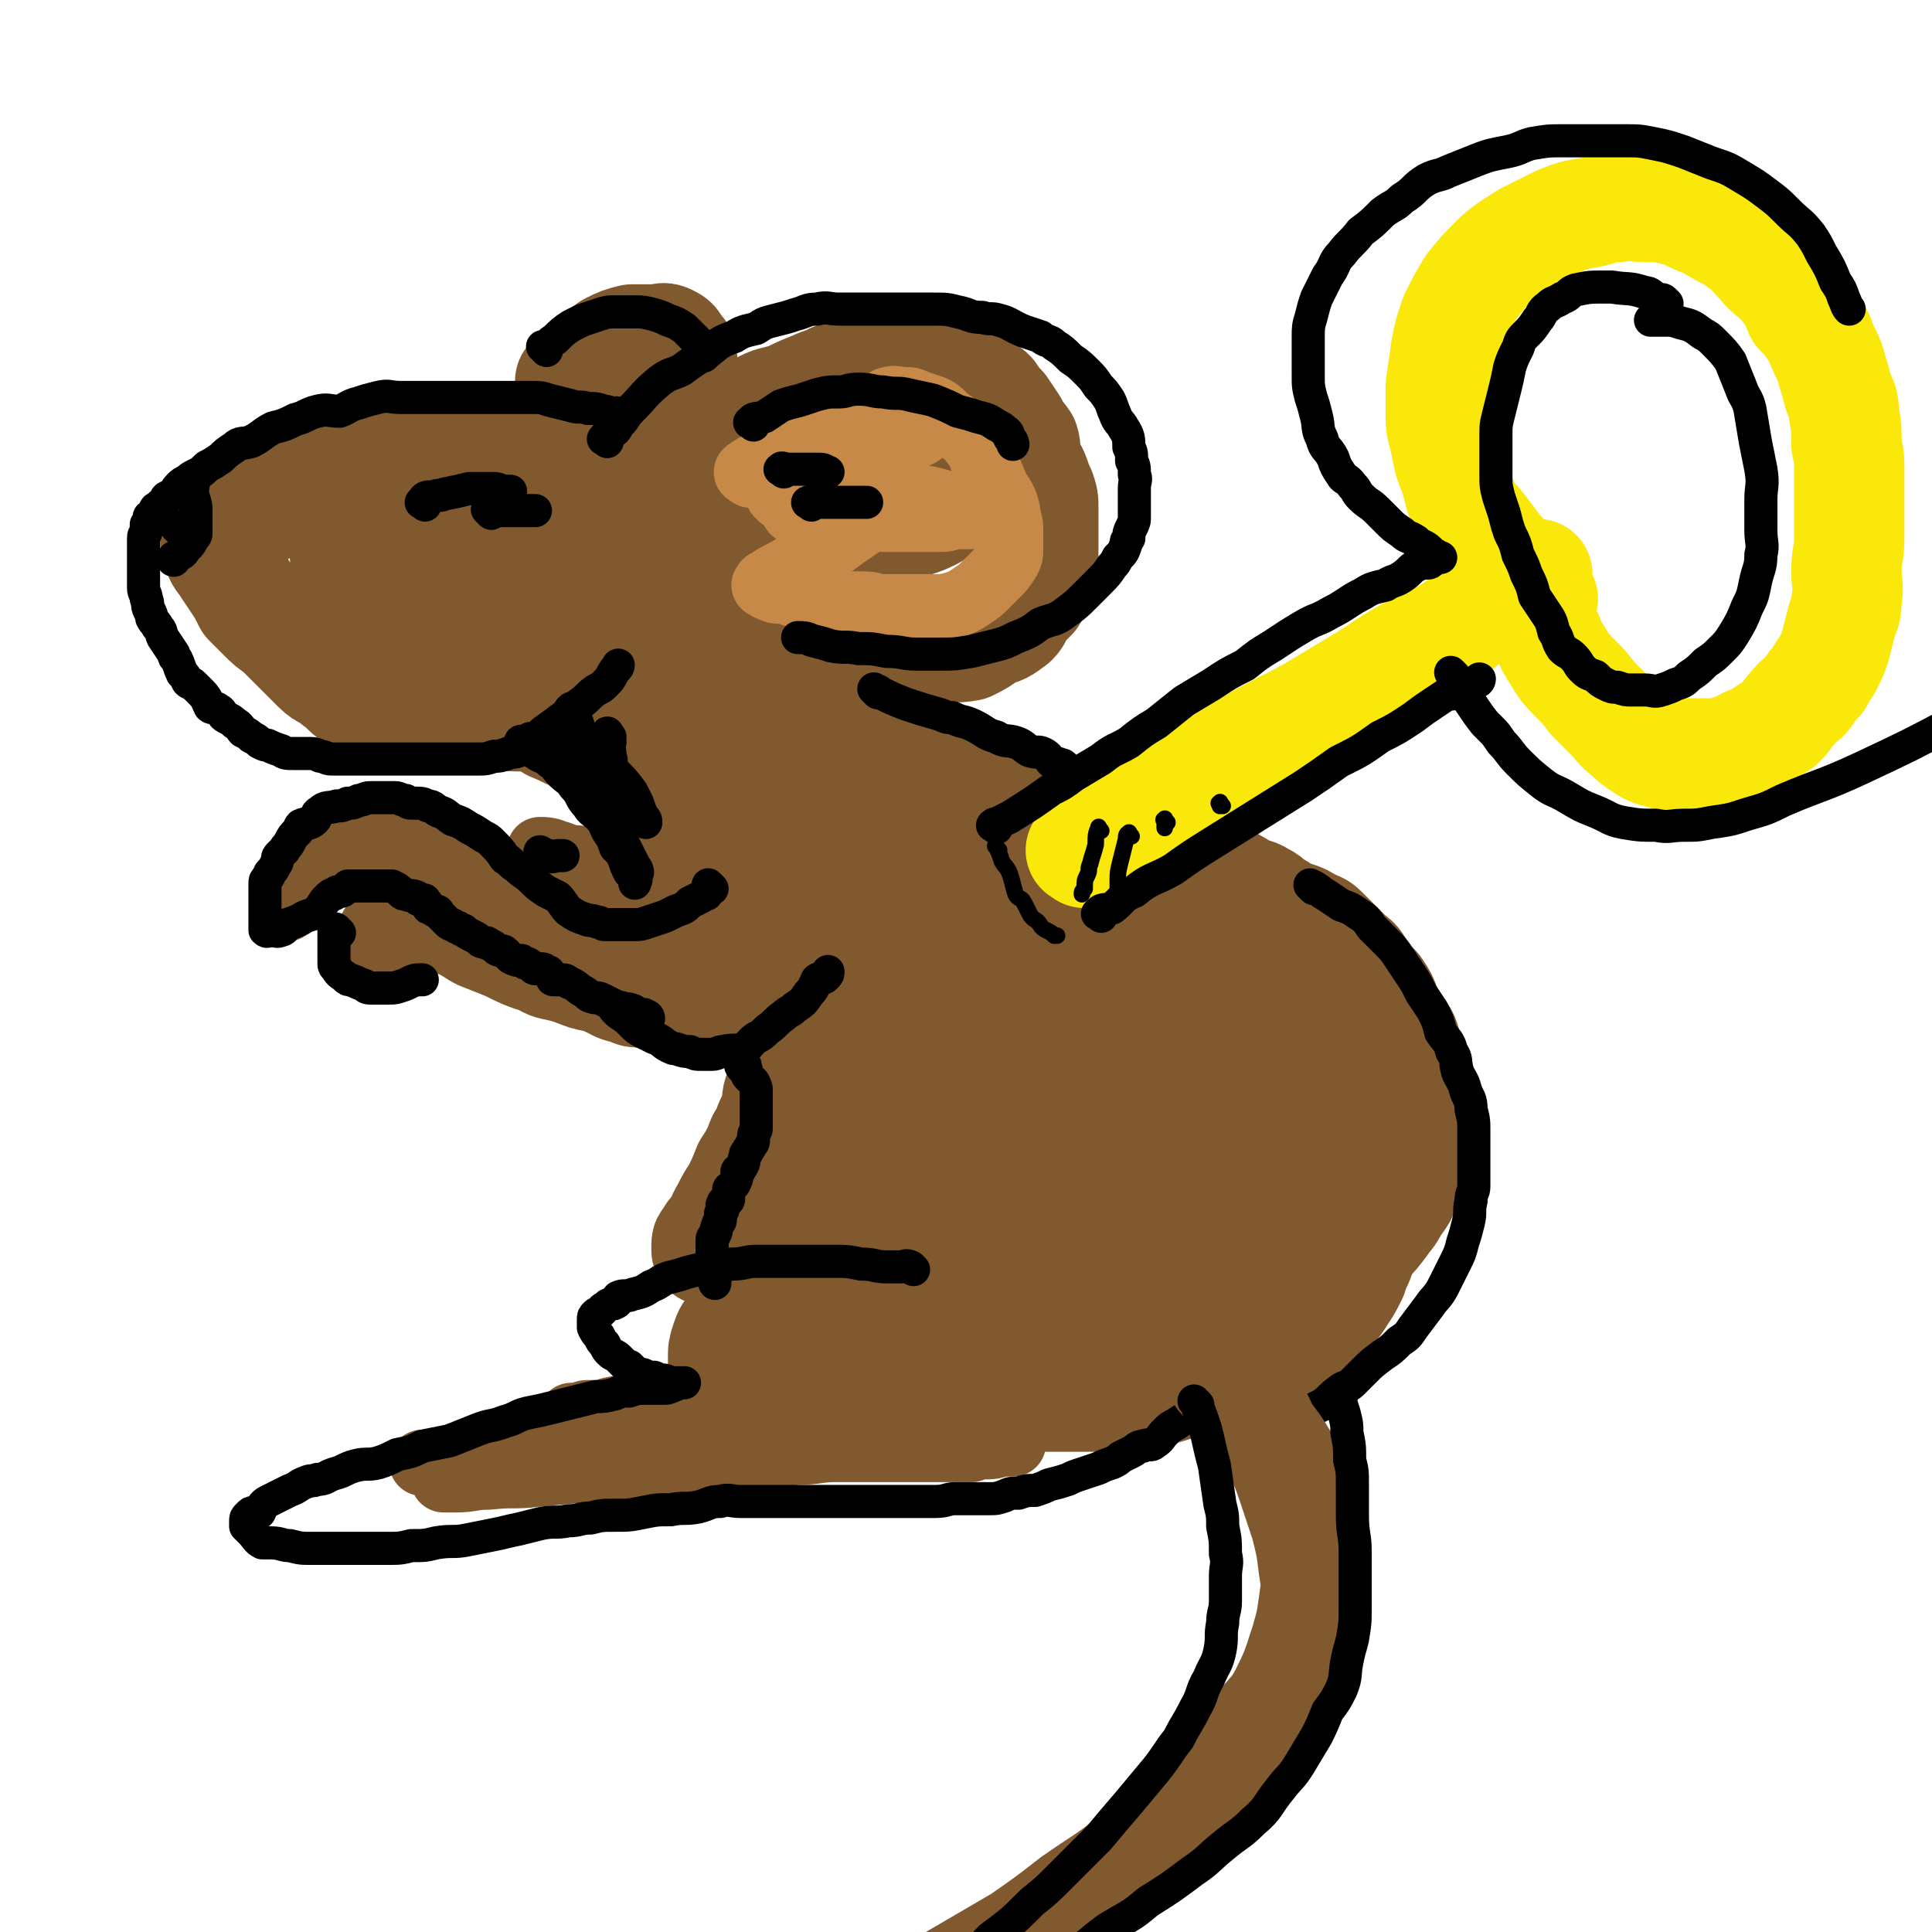 <svg viewBox='0 0 700 700' version='1.1' xmlns='http://www.w3.org/2000/svg' xmlns:xlink='http://www.w3.org/1999/xlink'><g fill='none' stroke='rgb(129,89,47)' stroke-width='40' stroke-linecap='round' stroke-linejoin='round'><path d='M211,160c-1,-1 -1,-1 -1,-1 -1,-1 0,0 0,0 -2,0 -2,0 -4,0 -3,0 -3,0 -7,0 -3,0 -3,0 -6,0 -4,0 -4,0 -8,0 -5,0 -5,-1 -10,0 -6,1 -6,1 -11,2 -6,1 -7,1 -13,2 -6,2 -6,2 -12,4 -7,2 -7,2 -13,4 -6,3 -6,3 -12,6 -6,2 -6,2 -12,4 -4,2 -4,3 -8,4 -3,2 -3,1 -6,2 -2,1 -2,1 -3,2 -2,1 -2,1 -3,2 -1,0 -1,0 -1,0 -1,0 -1,0 -2,0 -1,0 -1,1 -1,1 0,0 0,0 0,0 0,0 0,0 1,0 0,0 -1,0 -1,1 0,1 0,2 0,3 0,2 0,2 1,4 1,3 2,3 3,5 2,3 2,3 4,6 2,3 2,3 4,7 3,3 3,3 5,5 3,3 3,3 6,5 3,3 3,3 6,6 4,4 4,4 8,8 3,3 4,2 7,5 3,2 3,3 6,5 2,2 2,1 4,2 2,1 2,2 3,2 2,1 2,1 4,2 1,1 1,1 2,1 2,0 2,0 5,0 1,0 1,0 3,0 3,0 3,0 6,0 1,0 1,0 3,0 0,0 0,0 1,0 '/><path d='M197,161c-1,-1 -1,-1 -1,-1 -1,-1 0,0 0,0 2,1 2,0 3,1 3,1 3,1 5,2 2,2 2,2 4,3 2,2 3,2 4,3 2,2 2,2 2,3 1,2 1,3 0,4 -1,4 -2,4 -4,8 -3,5 -3,5 -7,9 -3,4 -3,4 -7,8 -4,3 -5,2 -9,5 -2,1 -1,2 -3,3 -2,1 -2,1 -4,1 -1,0 -1,1 -2,1 -2,1 -2,1 -4,1 -3,1 -3,0 -6,0 -3,0 -3,0 -7,0 -2,0 -3,0 -5,1 -2,1 -2,1 -3,2 -1,1 -1,1 -2,2 -1,1 -2,1 -2,2 0,2 0,3 0,5 1,1 0,1 1,1 2,1 2,1 4,1 3,0 3,0 7,0 4,-1 4,-1 9,-2 6,-2 6,-2 11,-5 6,-2 6,-2 11,-5 4,-2 4,-2 7,-5 2,-2 2,-3 3,-4 0,-1 0,0 0,0 1,0 1,0 2,0 1,0 1,0 2,0 0,0 0,0 0,0 '/><path d='M231,182c-1,-1 -2,-1 -1,-1 0,-1 0,-1 1,-2 2,-2 3,-2 5,-4 3,-3 3,-4 7,-7 4,-3 4,-3 9,-6 6,-4 6,-3 12,-6 6,-4 5,-4 11,-8 5,-3 5,-2 11,-4 4,-2 4,-2 9,-4 4,-2 4,-1 7,-3 4,-1 3,-2 7,-3 4,-1 4,0 9,0 3,0 3,-1 7,-1 4,0 4,0 7,0 4,0 4,1 7,1 4,0 4,-1 7,0 3,1 3,1 5,3 3,2 3,2 5,4 2,1 2,1 3,2 2,3 2,3 4,5 2,3 2,3 4,6 1,3 2,3 4,6 1,3 0,3 1,6 1,4 2,4 3,7 1,3 1,3 2,5 1,3 1,3 1,6 0,2 0,2 0,3 0,2 0,2 0,5 0,1 0,1 0,2 0,1 0,1 0,2 0,2 0,2 0,3 0,5 0,5 -1,9 0,2 0,2 -1,4 -1,2 -1,2 -2,4 -2,2 -2,2 -4,4 -2,3 -1,3 -3,5 -4,3 -4,3 -8,4 -4,3 -4,3 -8,5 -5,1 -6,0 -11,1 -5,1 -5,2 -10,2 -7,1 -7,0 -14,0 -5,0 -5,0 -10,0 -5,0 -5,0 -11,0 -4,0 -4,0 -7,0 -4,0 -4,0 -7,-1 -4,-1 -4,-1 -7,-2 -2,0 -2,0 -4,0 0,0 0,0 0,0 '/><path d='M298,162c-1,-1 -1,-1 -1,-1 -1,-1 0,0 0,0 1,0 1,0 2,0 2,0 2,-1 3,-1 2,0 2,0 4,0 2,0 2,0 3,0 1,0 1,0 1,1 0,3 1,3 0,5 -2,6 -2,6 -5,11 -3,6 -4,5 -8,11 -6,6 -6,6 -12,11 -7,6 -7,6 -14,11 -4,3 -3,4 -8,7 -1,0 -1,0 -2,0 0,0 0,0 0,0 4,-3 4,-3 8,-6 6,-3 6,-3 12,-7 8,-5 8,-5 16,-10 6,-3 6,-4 12,-6 4,-2 5,-1 9,-2 0,0 -1,0 -1,0 0,0 0,0 0,1 -5,1 -5,1 -10,2 -7,3 -7,3 -14,5 -6,2 -6,2 -13,4 -5,2 -5,2 -9,3 -3,1 -3,1 -6,1 -1,0 -1,0 -1,0 '/><path d='M208,139c-1,-1 -2,-1 -1,-1 0,-1 1,0 3,-1 2,-2 2,-2 4,-5 3,-3 3,-3 7,-6 4,-2 4,-2 8,-3 4,0 4,0 8,0 3,0 3,-1 5,0 2,1 2,1 3,3 2,2 2,2 2,4 1,4 0,4 0,8 0,2 0,2 -1,4 -1,3 -1,3 -1,5 0,1 0,2 0,2 '/><path d='M160,186c-1,-1 -1,-2 -1,-1 -1,0 -1,1 -2,2 -2,3 -2,3 -5,6 -2,3 -2,3 -4,6 -2,4 -2,3 -4,7 -1,3 -1,3 -2,6 0,1 0,1 0,2 1,1 1,2 2,2 2,1 3,0 5,0 3,-1 3,-1 6,-2 3,-1 3,-1 6,-3 0,-1 0,-1 0,-2 0,0 0,0 0,0 -1,-2 -1,-2 -2,-3 -2,-2 -2,-1 -4,-2 -1,-1 -2,-1 -3,-1 -2,-1 -3,-2 -3,-1 0,2 1,3 3,6 3,4 4,4 8,7 6,5 6,5 13,9 5,3 5,3 11,5 8,2 8,2 16,4 4,1 4,1 8,2 4,0 4,0 7,1 2,0 2,1 3,1 '/><path d='M127,251c-1,-1 -2,-2 -1,-1 2,0 3,1 7,1 4,1 4,0 8,0 5,1 5,1 9,2 5,1 5,2 10,2 6,1 6,-1 11,0 6,1 6,2 11,4 6,1 6,0 11,1 4,1 4,1 7,3 5,2 4,2 9,4 3,2 3,3 7,5 4,2 4,1 8,4 2,2 2,2 5,5 2,2 3,2 5,4 4,4 4,4 8,7 2,3 2,3 5,5 3,2 3,2 6,5 1,1 1,1 2,3 1,1 1,1 2,2 '/><path d='M236,235c-1,-1 -2,-2 -1,-1 1,0 2,0 4,2 3,2 3,2 7,5 4,3 5,3 9,6 5,4 4,4 9,8 5,4 5,3 11,7 4,4 4,4 8,7 5,4 4,4 9,8 3,2 3,1 5,3 3,2 2,3 4,4 1,1 1,0 2,0 0,0 0,0 0,0 '/><path d='M290,254c-1,-1 -2,-2 -1,-1 0,0 0,0 1,1 2,2 2,2 3,3 2,2 2,2 4,3 3,2 3,1 5,3 4,2 3,3 7,5 2,1 2,1 4,2 4,2 3,2 7,4 3,2 3,2 6,3 4,2 3,3 7,4 4,2 4,2 8,3 3,2 3,2 6,3 4,1 4,1 7,2 4,1 4,1 7,2 3,1 3,1 6,2 4,1 4,0 8,1 2,1 2,1 5,2 3,1 3,1 7,2 4,1 4,1 8,2 3,1 3,1 7,2 4,1 4,1 7,2 4,1 4,1 7,2 4,1 4,2 7,3 4,2 4,1 7,3 4,2 4,2 7,4 3,2 3,1 7,3 3,1 3,1 6,3 3,2 4,1 7,3 4,2 3,3 6,4 3,2 3,2 6,3 3,1 3,1 6,3 3,1 3,1 5,3 2,2 2,2 4,4 2,2 2,2 4,4 2,2 3,2 4,4 2,3 1,3 3,6 2,2 3,1 4,3 2,3 2,3 3,6 2,4 2,4 3,7 2,2 3,2 4,5 1,3 -1,3 0,7 1,2 2,1 2,3 1,3 1,3 1,6 0,3 1,3 1,6 0,3 0,3 0,6 0,4 0,4 0,7 0,4 0,4 -1,8 -1,4 -1,4 -2,8 -2,5 -2,5 -5,9 -2,4 -2,3 -4,6 -3,4 -3,4 -6,7 -4,3 -4,3 -8,6 -4,3 -4,3 -8,6 -2,1 -3,2 -5,4 '/><path d='M252,301c-1,-1 -2,-2 -1,-1 0,0 0,1 1,2 1,2 2,2 3,4 1,1 0,1 0,2 1,3 2,3 3,5 2,4 2,4 5,7 1,2 2,2 3,4 2,3 1,3 3,6 1,2 2,2 3,4 2,3 1,4 2,6 1,2 1,2 2,4 1,2 1,2 2,5 1,2 1,2 2,4 1,3 1,3 2,6 1,2 1,2 2,5 2,2 2,3 3,5 1,2 2,2 3,4 1,2 1,3 2,5 1,2 1,1 2,3 1,1 0,2 1,3 0,1 0,1 1,2 1,1 1,1 2,2 0,1 0,1 0,3 0,2 1,1 1,3 0,2 0,2 0,4 0,2 0,2 0,3 0,2 0,2 0,5 0,2 0,2 0,4 0,2 0,2 -1,4 -1,3 -1,2 -2,5 -1,2 0,2 -1,4 -1,2 -1,2 -2,4 -1,2 -1,1 -2,3 -1,2 0,2 -1,3 0,1 -1,1 -1,1 -1,2 0,2 -1,4 -2,2 -2,2 -3,3 -1,2 -1,2 -2,3 -1,1 -1,1 -2,2 -1,1 -1,1 -2,2 '/><path d='M270,322c-1,-1 -2,-2 -1,-1 0,0 0,0 1,1 1,1 1,1 2,2 3,5 3,5 6,10 2,2 2,1 3,3 2,4 2,4 3,8 1,3 2,3 2,6 1,3 1,3 1,7 0,4 1,4 1,8 0,6 0,6 -1,11 0,4 0,4 -1,8 -1,4 -2,4 -3,9 -2,4 -1,4 -2,8 -1,4 -2,4 -3,8 -2,3 -2,3 -3,6 -2,4 -2,4 -4,7 -2,5 -2,5 -4,9 -2,3 -2,3 -4,7 -2,3 -1,3 -3,6 -2,2 -2,2 -3,4 -1,1 -1,1 -1,2 0,1 0,1 0,2 '/><path d='M476,353c-1,-1 -1,-2 -1,-1 -1,1 -1,2 0,4 1,2 1,2 2,4 2,3 1,4 2,7 1,3 2,3 3,6 1,4 1,4 2,7 1,5 2,5 3,9 1,6 1,6 2,12 1,6 1,6 2,11 1,6 0,6 1,12 0,5 1,5 1,10 0,5 0,5 0,11 0,4 1,5 0,9 -1,4 -2,4 -3,8 -2,4 -2,4 -4,7 -3,5 -4,5 -7,9 -5,4 -4,4 -9,7 -6,4 -6,4 -12,6 -6,3 -6,4 -12,6 -8,3 -8,2 -17,4 -9,3 -9,3 -18,5 -8,1 -8,0 -16,0 -9,0 -9,0 -18,0 -10,0 -10,0 -19,0 -11,0 -11,-1 -21,-1 -9,0 -9,1 -18,0 -7,0 -7,-1 -14,-2 -5,-1 -5,-1 -11,-2 -2,-1 -2,-1 -5,-1 -1,0 -2,0 -2,0 -1,0 0,0 0,0 '/><path d='M322,479c-1,-1 -1,-1 -1,-1 -1,-1 0,0 0,0 -3,-1 -4,-1 -7,-2 -4,-1 -4,-2 -8,-3 -4,-1 -5,-1 -9,-1 -4,0 -4,0 -9,0 -3,0 -3,0 -7,1 -4,1 -4,1 -8,3 -4,2 -4,2 -6,4 -3,3 -3,3 -4,6 -1,3 -1,3 -1,6 0,2 0,2 0,4 1,3 1,4 2,6 2,2 3,2 6,2 3,1 3,0 6,1 3,1 3,2 6,2 1,1 1,0 2,0 '/><path d='M300,510c-1,-1 -1,-1 -1,-1 -1,-1 0,0 0,0 0,0 0,0 0,0 0,0 0,0 0,0 -1,-1 -1,0 -1,0 -1,1 -1,1 -2,1 -1,0 -1,0 -2,0 -1,0 -1,0 -1,0 '/></g>
<g fill='none' stroke='rgb(129,89,47)' stroke-width='24' stroke-linecap='round' stroke-linejoin='round'><path d='M269,301c-1,-1 -1,-2 -1,-1 -1,0 0,0 0,1 -1,2 -1,2 -3,3 -6,8 -5,8 -12,16 -2,3 -2,3 -5,6 -4,4 -4,5 -7,8 -3,3 -3,4 -7,6 -2,2 -3,2 -6,3 -2,1 -2,1 -4,2 -3,1 -3,2 -6,2 -2,1 -3,0 -5,0 -4,0 -4,0 -7,-1 -2,-1 -2,-1 -5,-2 -3,-1 -3,-1 -7,-2 -3,-2 -3,-1 -6,-3 -4,-2 -4,-2 -7,-5 -3,-2 -3,-2 -6,-4 -2,-1 -2,-1 -5,-3 -2,-1 -2,-1 -4,-2 -2,-1 -2,-2 -3,-2 -2,-1 -2,0 -3,0 -1,0 -1,-1 -2,-1 -1,0 -1,0 -2,0 -1,0 -1,0 -2,0 -1,0 -1,0 -3,0 -2,0 -2,0 -4,1 -3,1 -3,2 -5,4 -1,2 -1,2 -3,4 -1,1 -1,1 -2,3 -2,2 -2,1 -3,4 -1,1 0,2 -1,3 -1,1 -1,1 -2,2 -1,1 -1,1 -1,2 -1,1 -1,1 -1,2 0,1 0,1 0,2 0,0 0,0 0,0 1,-1 0,-1 1,-1 2,-1 3,0 5,-1 4,-2 4,-2 8,-4 4,-3 4,-3 8,-5 4,-2 4,-2 8,-4 4,-2 4,-2 7,-4 3,-2 3,-2 6,-3 2,-1 3,-1 5,-1 3,0 3,0 5,0 3,0 3,0 6,0 4,1 4,1 7,2 3,1 4,1 7,2 3,1 3,1 6,2 3,1 3,1 5,2 3,2 3,2 5,4 3,3 3,3 6,5 2,3 2,3 5,6 1,1 1,1 2,2 2,2 2,2 4,4 1,1 1,1 2,1 1,1 1,1 2,1 0,0 0,0 0,0 '/><path d='M154,338c-1,-1 -2,-2 -1,-1 1,0 2,1 5,3 3,1 3,1 6,2 4,2 3,2 7,4 5,2 5,2 10,4 6,3 6,3 12,5 5,3 6,2 12,4 5,2 5,2 10,3 5,2 5,3 10,4 4,2 4,1 9,2 4,1 4,1 8,2 4,1 4,1 8,1 4,0 4,0 8,-1 4,-1 4,0 8,-2 4,-2 4,-3 8,-6 3,-2 4,-2 6,-5 4,-4 3,-5 6,-9 2,-4 2,-4 3,-7 0,-2 0,-2 0,-4 0,-2 0,-2 0,-4 0,-2 0,-2 0,-3 0,0 0,0 0,0 -1,-1 -1,0 -1,-1 -1,-1 0,-1 -1,-2 -1,-1 -2,0 -3,-1 -2,-1 -1,-2 -3,-2 -3,-1 -3,0 -6,0 -2,0 -2,-1 -5,0 -3,1 -3,1 -6,2 -2,1 -1,1 -3,2 -2,1 -2,1 -3,1 -1,0 -1,0 -1,0 0,-1 0,-1 0,-2 0,-1 -1,-1 -1,-1 -1,-1 -1,0 -1,0 -1,0 -1,0 -1,-1 -1,0 0,-1 0,-1 0,0 -1,0 -1,0 -1,0 0,-1 0,-1 0,0 0,0 0,0 '/><path d='M249,313c-1,-1 -1,-1 -1,-1 -1,-1 -1,0 -1,0 -1,0 -1,0 -1,0 -1,0 -1,0 -2,0 -1,0 -1,0 -1,0 -1,0 -1,0 -2,0 -1,0 -1,0 -1,0 -1,0 -1,0 -1,0 '/><path d='M229,347c-1,-1 -1,-1 -1,-1 '/><path d='M229,347c-1,-1 -1,-1 -1,-1 -1,-1 -1,-1 -1,-2 -1,-1 -1,-1 -2,-1 -2,-1 -2,-1 -3,-2 -2,-2 -2,-2 -3,-3 -2,-1 -2,-1 -4,-2 -2,-1 -2,-1 -5,-3 -3,-2 -3,-1 -5,-3 -3,-2 -3,-3 -6,-4 -2,-2 -3,-1 -5,-3 -3,-2 -3,-3 -6,-5 -3,-2 -3,-1 -6,-3 -3,-1 -3,-1 -5,-2 -3,-2 -3,-2 -6,-3 -3,-1 -3,-1 -5,-2 -3,-1 -2,-2 -5,-2 -2,-1 -2,0 -4,-1 -1,-1 -1,-1 -2,-2 -2,-1 -2,-2 -4,-2 -2,0 -3,1 -5,0 -1,0 -1,-1 -2,-2 -2,-1 -2,-1 -3,-1 -1,-1 -1,0 -2,0 -1,0 -1,0 -1,0 -1,0 -1,0 -1,0 -1,0 -1,0 -2,0 -2,0 -2,1 -4,1 -2,2 -2,2 -5,3 -2,2 -2,2 -3,3 -3,2 -3,2 -5,5 -1,1 -1,1 -2,2 -2,2 -1,2 -3,4 -1,2 -2,1 -3,3 -1,2 -1,2 -2,5 -1,1 -1,1 -2,3 -1,0 -2,-1 -2,0 -1,1 -1,3 0,2 2,-1 3,-2 5,-4 3,-3 3,-3 6,-5 3,-2 3,-3 7,-4 3,-2 3,-2 6,-3 4,-1 4,-1 7,-2 4,-1 3,-2 7,-2 3,-1 3,0 7,0 3,0 3,0 7,0 4,0 4,0 9,1 5,1 5,1 9,3 5,3 5,3 10,7 4,2 4,2 9,5 3,3 2,3 5,5 4,3 4,3 7,6 2,2 2,2 5,4 2,1 2,1 4,2 3,2 3,2 5,3 3,1 3,2 7,2 3,1 3,1 7,1 3,0 3,0 6,0 3,0 3,0 5,0 2,0 2,0 4,0 0,0 1,0 1,0 -1,-2 -1,-3 -2,-5 -1,-1 -1,-1 -3,-3 -5,-5 -4,-5 -10,-10 -2,-2 -3,-2 -6,-4 -3,-3 -3,-3 -6,-5 -4,-3 -4,-2 -8,-4 -4,-2 -4,-3 -7,-4 -3,-2 -3,-2 -5,-3 -2,0 -2,0 -3,-1 -1,0 -1,-1 -2,-1 -1,0 -2,0 -1,0 1,0 3,0 5,1 4,1 4,2 8,2 6,1 7,0 13,1 7,1 7,2 14,2 8,1 8,1 16,1 6,0 6,0 13,0 4,0 4,-1 9,-1 3,0 3,0 7,0 2,-1 2,-1 4,-1 1,-1 2,-1 3,-1 0,0 -1,0 -2,0 -3,-1 -3,-2 -7,-3 -3,-1 -3,-1 -7,-2 -4,-1 -4,-2 -9,-2 -7,-1 -7,0 -14,0 -5,0 -5,0 -10,0 -4,0 -4,0 -8,0 -3,0 -3,0 -5,0 -1,0 -2,0 -1,0 3,0 4,0 8,0 5,0 5,1 10,0 8,-1 8,-2 16,-4 5,-1 5,0 11,-1 4,-1 4,-2 9,-2 2,-1 3,0 4,0 0,0 -2,1 -3,1 -4,2 -4,3 -8,5 -4,2 -5,2 -9,3 -3,2 -3,2 -6,3 0,1 0,1 -1,1 -1,1 -1,1 -1,2 '/><path d='M323,509c-1,-1 -1,-1 -1,-1 -4,-1 -4,-1 -8,-1 -5,0 -5,0 -11,0 -7,0 -7,-1 -14,-1 -9,0 -9,0 -18,0 -6,0 -6,-1 -13,0 -7,1 -7,1 -15,2 -6,1 -6,0 -12,1 -5,1 -5,1 -10,2 -2,1 -2,1 -5,1 -2,0 -2,0 -3,0 -2,0 -2,1 -3,1 -1,0 -1,0 -2,0 -1,0 -1,0 -1,0 0,0 1,1 2,1 4,1 4,1 8,2 6,1 6,2 11,3 6,2 6,2 13,3 6,1 6,0 13,1 7,1 7,1 14,1 6,1 6,0 12,0 7,0 7,0 14,0 6,0 6,0 12,0 7,0 7,0 13,0 5,0 5,0 10,0 4,0 4,0 8,0 3,0 3,1 6,1 3,0 3,0 5,0 1,0 1,0 2,0 1,0 2,0 2,0 -2,0 -3,0 -5,0 -6,0 -6,0 -11,0 -6,0 -6,0 -12,0 -7,0 -7,0 -13,0 -8,0 -8,0 -16,0 -8,0 -8,0 -16,-1 -8,-1 -8,-1 -16,-1 -9,-1 -9,0 -18,0 -8,0 -8,0 -16,0 -9,0 -9,0 -17,0 -7,0 -7,-1 -15,0 -6,1 -6,1 -13,2 -5,1 -5,1 -10,1 -3,1 -3,0 -7,1 -3,1 -3,1 -6,2 -2,1 -2,1 -4,1 -1,0 -1,0 -2,0 -1,0 -1,0 -1,0 -1,0 -1,0 -1,0 0,0 0,0 0,0 3,0 3,0 7,0 6,0 6,0 13,0 8,-1 8,-1 17,-2 7,-1 7,-2 14,-2 7,-1 7,1 15,0 6,-1 6,-2 13,-2 5,-1 5,-1 10,-1 6,0 6,0 13,0 6,0 6,0 13,0 5,0 5,0 11,0 7,0 7,0 14,0 7,0 7,0 13,-1 5,-1 5,-1 10,-2 4,-1 4,-1 9,-1 3,0 3,0 6,0 1,0 1,0 3,0 1,0 1,0 2,0 1,0 2,0 2,0 0,0 0,0 -1,0 -4,-1 -4,-1 -8,-1 -7,0 -7,0 -14,0 -9,0 -9,0 -17,0 -9,0 -9,1 -17,1 -10,1 -10,-1 -20,0 -8,0 -8,1 -15,2 -19,3 -18,3 -37,5 -8,1 -8,1 -16,2 -8,1 -8,1 -16,3 -4,1 -3,2 -7,3 -4,1 -4,1 -7,1 -1,1 -3,1 -2,1 0,0 2,0 4,0 6,0 6,-1 12,-1 9,-1 9,0 17,-1 11,-1 11,-1 21,-2 12,-1 12,-1 24,-2 9,-1 9,-1 19,-1 8,-1 8,-2 15,-2 8,-1 8,0 16,-1 7,0 7,-1 14,-1 6,-1 6,-1 12,-1 6,-1 6,-1 11,-1 5,0 5,0 10,0 3,0 3,-1 7,-1 2,0 2,0 5,0 2,0 2,0 5,0 2,0 2,1 4,1 2,0 2,0 4,0 2,0 2,0 3,0 1,0 1,0 2,0 0,0 1,0 1,0 -1,0 -1,0 -2,0 -4,0 -4,1 -7,1 -5,0 -5,0 -9,0 -4,0 -4,0 -8,0 -3,0 -3,0 -6,0 -1,0 -1,0 -2,0 '/></g>
<g fill='none' stroke='rgb(129,89,47)' stroke-width='80' stroke-linecap='round' stroke-linejoin='round'><path d='M288,338c-1,-1 -2,-1 -1,-1 1,-1 1,0 3,-1 9,-2 9,-3 18,-5 9,-1 10,-1 19,-1 11,0 11,-1 21,0 12,1 12,1 23,5 10,2 10,2 20,7 7,3 8,3 14,8 5,4 5,5 9,10 3,4 3,4 5,9 3,7 3,8 3,15 1,8 0,8 -1,17 -2,7 -2,7 -4,14 -3,7 -3,8 -7,14 -4,7 -5,7 -10,12 -5,6 -5,7 -12,11 -6,3 -6,3 -14,4 -5,2 -5,2 -11,2 -7,0 -8,0 -14,-2 -5,-2 -5,-2 -9,-5 -4,-5 -4,-5 -6,-11 -3,-8 -3,-8 -3,-16 0,-9 0,-9 2,-18 3,-11 3,-12 10,-22 4,-7 4,-7 10,-12 6,-6 6,-6 13,-11 4,-2 4,-1 8,-2 3,0 4,-1 6,0 3,2 3,3 3,6 1,6 1,6 0,12 -2,8 -2,8 -5,15 -5,9 -5,9 -11,18 -6,7 -6,6 -12,12 -6,5 -6,7 -13,9 -4,2 -5,1 -10,0 -4,-1 -5,0 -9,-2 -4,-3 -3,-4 -5,-9 -3,-6 -4,-6 -5,-13 -2,-7 -1,-7 -1,-15 0,-8 -1,-8 -1,-17 0,-7 0,-7 0,-15 0,-6 0,-6 -1,-12 -1,-6 -1,-7 -4,-12 -1,-6 -2,-6 -4,-10 -3,-6 -3,-6 -7,-11 -3,-5 -4,-4 -8,-9 -3,-4 -3,-4 -6,-8 -4,-4 -4,-4 -8,-8 -3,-4 -3,-4 -7,-7 -4,-3 -4,-3 -8,-7 -4,-4 -4,-4 -7,-7 -4,-4 -3,-4 -7,-8 -3,-3 -3,-3 -6,-6 -3,-5 -4,-5 -7,-10 -3,-5 -2,-5 -6,-10 -2,-4 -3,-4 -6,-8 -2,-3 -1,-3 -4,-6 -3,-4 -3,-4 -8,-8 -4,-3 -4,-2 -8,-5 -4,-2 -4,-2 -7,-3 -4,-2 -4,-2 -8,-3 -4,-1 -4,-1 -7,-1 -4,0 -4,0 -8,0 -5,0 -5,0 -10,0 -3,0 -3,0 -7,0 -2,0 -2,0 -5,0 -1,0 -1,0 -2,0 0,0 0,0 0,0 0,-1 0,-2 0,-2 2,0 2,1 4,2 2,1 2,1 3,2 2,1 2,2 4,2 3,1 3,0 6,0 5,0 5,0 10,0 7,0 7,0 13,0 7,0 7,0 15,0 5,0 5,0 11,0 4,0 4,-1 8,0 3,0 3,1 6,2 2,1 2,1 3,2 1,1 1,1 2,1 1,1 1,1 2,2 0,0 0,0 0,0 2,0 2,0 4,0 1,0 1,0 3,-1 4,-1 4,-1 8,-3 4,-2 4,-2 8,-4 4,-2 4,-2 9,-4 3,-2 3,-1 7,-3 2,-1 1,-2 3,-3 2,-1 2,0 4,-1 2,-1 1,-1 3,-2 2,-1 2,0 4,-1 2,-2 2,-2 4,-3 2,-2 2,-2 5,-4 3,-2 4,-2 7,-4 4,-3 3,-3 7,-6 3,-1 4,-1 7,-2 3,-1 3,-1 6,-2 2,0 2,0 5,0 1,0 2,0 2,0 0,0 -2,1 -3,1 -3,0 -3,0 -5,0 -3,0 -3,0 -6,0 0,0 -1,0 -1,0 -1,1 0,1 0,2 0,1 0,1 -1,2 -1,2 -2,1 -3,3 -2,2 -2,3 -3,5 0,0 0,0 0,0 '/><path d='M432,366c-1,-1 -2,-2 -1,-1 1,0 2,0 5,1 3,1 4,0 7,2 3,2 4,2 6,5 3,3 3,4 4,7 1,5 1,5 1,10 0,6 0,6 -2,12 -2,7 -3,7 -6,14 -4,8 -4,8 -8,14 -4,7 -5,7 -9,12 -4,5 -5,5 -9,10 -2,3 -2,3 -5,6 -2,1 -2,1 -4,2 0,0 -1,1 -1,1 1,-1 2,-1 3,-2 2,-2 2,-2 4,-4 2,-2 2,-2 3,-3 1,-1 2,-2 2,-1 -1,0 -1,1 -2,1 -1,1 -1,0 -1,0 '/></g>
<g fill='none' stroke='rgb(250,232,11)' stroke-width='40' stroke-linecap='round' stroke-linejoin='round'><path d='M393,309c-1,-1 -2,-1 -1,-1 1,-2 2,-2 4,-3 4,-3 4,-3 8,-5 8,-5 8,-5 16,-10 18,-11 18,-11 36,-22 9,-5 10,-5 19,-10 10,-6 10,-6 20,-12 8,-5 7,-5 16,-10 7,-4 7,-3 14,-7 5,-3 5,-4 10,-7 3,-2 3,-1 6,-2 2,-1 2,-1 4,-2 1,-1 1,-2 2,-2 1,-1 1,-1 2,-1 1,0 1,0 1,0 1,0 1,-1 2,-1 0,-1 0,0 0,0 0,0 1,0 1,0 1,0 1,0 1,0 0,0 0,-1 0,-1 '/><path d='M559,217c-1,-1 -1,-1 -1,-1 -1,-1 -1,-1 -1,-1 -2,-2 -2,-1 -3,-3 -3,-3 -3,-3 -6,-7 -2,-2 -2,-2 -5,-5 -3,-4 -3,-4 -6,-8 -3,-4 -4,-4 -6,-8 -3,-6 -2,-6 -4,-12 -2,-5 -2,-5 -3,-10 -1,-6 -2,-6 -2,-11 0,-6 0,-6 0,-11 1,-7 1,-7 2,-14 1,-5 1,-5 3,-11 3,-6 3,-6 6,-11 4,-5 4,-5 8,-9 5,-5 6,-5 12,-9 6,-3 6,-3 12,-6 5,-2 5,-2 11,-3 5,-1 5,-2 10,-2 5,-1 5,0 11,0 4,0 5,0 9,1 4,1 4,1 8,3 5,2 5,2 10,5 4,2 4,2 8,5 4,3 3,3 6,6 4,5 5,4 9,9 3,4 3,4 5,9 3,3 3,3 5,6 3,4 2,4 4,8 2,4 2,4 3,8 1,3 1,3 2,7 1,3 2,3 2,7 1,6 1,6 1,12 1,5 1,5 1,9 0,6 0,6 0,13 0,6 0,6 0,12 0,6 -1,6 -1,12 0,5 1,5 0,11 0,4 -1,4 -2,8 -1,4 -1,4 -2,8 -1,3 -1,3 -3,7 -1,2 -2,2 -3,5 -2,2 -2,2 -4,5 -2,3 -3,2 -5,5 -3,3 -2,3 -5,6 -3,2 -3,2 -6,4 -3,2 -3,2 -6,3 -4,2 -3,2 -7,3 -3,1 -3,1 -6,1 -4,0 -4,0 -7,0 -3,0 -3,0 -6,0 -3,0 -3,1 -5,0 -4,-1 -4,-1 -7,-3 -3,-2 -3,-2 -5,-4 -4,-3 -3,-3 -7,-7 -3,-3 -3,-3 -6,-6 -3,-4 -3,-4 -6,-7 -4,-4 -4,-4 -7,-9 -2,-3 -2,-3 -3,-6 -2,-4 -2,-4 -3,-7 -1,-4 -1,-4 -1,-8 0,-2 0,-2 0,-5 0,-2 0,-3 0,-3 '/></g>
<g fill='none' stroke='rgb(199,137,72)' stroke-width='24' stroke-linecap='round' stroke-linejoin='round'><path d='M272,172c-1,-1 -2,-1 -1,-1 2,-2 3,-2 6,-3 3,-2 3,-3 7,-5 4,-1 4,0 8,-2 5,-2 4,-3 9,-4 3,-2 3,-1 7,-2 4,-1 4,-1 9,-2 3,-1 3,-1 7,-1 3,0 3,0 6,0 1,0 1,0 3,0 2,0 2,1 4,1 1,0 1,0 2,0 1,0 1,0 1,0 0,0 -1,0 -1,0 -2,1 -2,1 -3,2 -3,2 -2,2 -5,3 -4,2 -4,1 -8,2 -5,1 -5,1 -10,2 -4,2 -4,2 -7,4 -4,2 -4,2 -7,3 -3,1 -4,1 -7,2 -1,1 -1,1 -3,2 -1,1 -1,1 -2,1 -1,1 -1,1 -2,1 -1,0 -2,0 -1,0 0,0 1,0 2,0 3,0 3,1 7,1 4,0 4,0 8,0 4,0 4,1 9,1 5,1 5,0 11,1 4,1 4,1 8,2 4,1 4,0 8,1 4,1 4,1 7,2 2,1 2,0 4,1 2,1 2,1 3,1 1,0 1,0 2,0 1,0 1,1 2,2 0,0 1,-1 0,-1 -1,0 -1,1 -3,1 -2,0 -2,0 -5,0 -3,0 -3,1 -6,1 -4,0 -4,0 -7,0 -3,0 -3,0 -7,0 -3,0 -3,0 -5,0 -1,0 -1,0 -2,0 '/><path d='M323,146c-1,-1 -2,-1 -1,-1 2,-1 3,0 6,0 2,0 2,0 4,1 3,1 3,1 6,2 2,1 2,1 4,3 2,2 3,2 5,4 4,3 4,3 7,7 2,3 1,3 3,6 2,4 2,4 4,9 2,3 2,3 3,5 1,3 1,3 1,5 1,3 1,3 1,6 0,3 0,3 0,6 0,2 0,2 -1,4 -2,3 -2,3 -4,5 -2,2 -2,2 -4,4 -2,2 -2,2 -5,4 -3,2 -3,2 -6,3 -4,1 -4,1 -8,1 -4,0 -4,0 -8,0 -5,0 -5,0 -10,0 -4,0 -3,-1 -7,-1 -5,0 -5,0 -9,0 -5,-1 -5,-1 -10,-2 -3,-1 -3,-1 -7,-2 -2,-1 -2,-1 -4,-1 -2,0 -2,0 -4,-1 -1,0 -1,-1 -2,-1 0,0 0,0 0,0 1,0 0,-1 1,-1 3,-2 3,-2 7,-4 5,-3 5,-3 11,-6 3,-2 3,-2 6,-4 4,-3 4,-3 7,-5 3,-2 3,-2 5,-4 0,0 0,-1 -1,-1 -2,-2 -2,-2 -4,-2 -5,-1 -5,0 -9,0 -3,0 -3,0 -7,0 -2,0 -2,0 -4,0 -1,0 -2,0 -1,0 2,-1 3,-1 6,-2 3,-1 2,-2 4,-3 1,-1 3,-1 2,-1 -1,0 -2,1 -4,1 -3,0 -3,-1 -6,0 -2,0 -2,1 -3,2 -1,0 -1,0 -1,0 '/><path d='M283,180c-1,-1 -1,-1 -1,-1 '/></g>
<g fill='none' stroke='rgb(0,0,0)' stroke-width='12' stroke-linecap='round' stroke-linejoin='round'><path d='M225,151c-1,-1 -1,-1 -1,-1 -1,-1 -1,0 -1,0 -2,0 -2,-1 -4,-1 -3,-1 -3,-1 -6,-1 -3,-1 -3,0 -6,-1 -4,-1 -4,-1 -8,-2 -3,-1 -3,-1 -7,-1 -4,0 -4,0 -7,0 -4,0 -4,0 -8,0 -4,0 -4,0 -8,0 -4,0 -4,0 -8,0 -4,0 -4,0 -8,0 -4,0 -4,0 -8,0 -4,0 -4,-1 -8,0 -4,1 -4,1 -7,2 -4,1 -4,2 -7,3 -4,0 -4,-1 -8,0 -4,1 -4,2 -8,3 -4,2 -4,2 -8,3 -4,2 -4,3 -8,5 -3,1 -4,0 -6,2 -3,2 -3,2 -5,4 -3,2 -3,2 -5,3 -2,2 -2,2 -4,3 -2,1 -2,1 -3,2 -2,1 -2,1 -3,2 -2,2 -1,2 -2,3 -1,1 -1,0 -2,1 -1,0 -1,1 -1,1 -1,1 -1,1 -1,2 -1,0 -1,0 -1,0 -1,1 0,1 0,1 0,1 -1,0 -1,0 -1,0 -1,1 -1,2 0,1 0,1 0,1 0,0 -1,0 -1,0 -1,0 -1,0 -1,1 0,0 0,1 0,1 0,1 -1,1 -1,1 0,1 0,1 0,1 0,1 0,1 0,1 0,2 -1,1 -1,3 0,2 0,2 0,3 0,2 0,2 0,4 0,2 0,2 0,4 0,2 0,2 0,5 0,1 0,1 0,2 0,2 1,2 1,4 1,2 0,2 1,4 1,2 1,2 1,3 1,2 2,2 2,3 2,2 1,2 2,4 2,3 2,3 4,6 0,1 0,1 1,2 1,2 1,3 2,5 1,1 1,1 2,3 1,1 1,0 2,1 2,2 2,2 3,3 2,2 2,3 3,5 1,1 2,0 3,1 2,1 1,2 3,3 2,1 2,1 3,2 2,1 2,2 3,3 2,1 2,1 3,2 2,1 2,1 3,2 2,1 2,1 3,1 2,1 2,1 5,2 1,1 2,1 4,1 2,0 2,0 5,0 3,0 3,0 5,1 2,0 2,1 4,1 3,0 3,0 6,0 2,0 2,0 5,0 3,0 3,0 6,0 3,0 3,0 6,0 2,0 2,0 4,0 3,0 3,0 5,0 3,0 3,0 5,0 3,0 3,0 5,0 3,0 3,0 5,0 4,0 4,0 7,0 2,0 2,0 5,-1 2,0 2,0 5,-1 2,-1 2,0 4,-1 3,-1 3,-1 5,-2 0,-1 0,-1 1,-1 1,0 2,0 2,0 '/><path d='M190,270c-1,-1 -2,-2 -1,-1 2,1 2,2 5,4 3,2 3,1 5,3 3,2 2,2 4,4 3,3 3,2 5,5 3,3 2,4 5,7 1,2 2,2 4,4 2,2 2,3 3,5 2,3 2,3 3,6 2,2 2,2 3,4 1,3 1,3 2,5 1,1 2,1 2,2 1,1 0,1 0,2 '/><path d='M258,322c-1,-1 -1,-1 -1,-1 -1,-1 0,0 0,0 0,1 -1,1 -1,3 -1,0 -1,0 -2,1 -2,1 -2,1 -4,2 -2,2 -2,2 -5,3 -2,1 -2,1 -4,2 -3,1 -3,1 -6,2 -3,1 -3,1 -5,1 -3,0 -3,0 -5,0 -3,0 -3,0 -6,0 -1,0 -1,-1 -3,-1 -2,-1 -2,0 -4,-1 -3,-1 -3,-1 -6,-3 -2,-2 -2,-3 -4,-5 -2,-1 -2,-1 -4,-2 -3,-2 -3,-2 -5,-4 -3,-3 -3,-2 -6,-5 -2,-1 -2,-2 -4,-3 -2,-3 -2,-3 -5,-6 -1,-1 -1,-1 -3,-2 -3,-2 -3,-2 -5,-3 -3,-2 -3,-2 -6,-3 -3,-2 -2,-2 -5,-3 -2,-1 -2,-2 -4,-2 -2,-1 -2,-1 -5,-1 -2,0 -2,0 -3,-1 -2,0 -2,-1 -4,-1 -2,0 -2,0 -4,0 -2,0 -2,0 -5,0 -2,0 -2,1 -4,1 -2,1 -2,1 -4,1 -2,1 -2,1 -4,1 -3,1 -4,0 -6,2 -2,1 -1,2 -2,3 -2,2 -3,1 -5,2 -1,1 0,1 -1,2 -2,2 -2,2 -3,4 -1,2 -1,1 -2,3 -1,1 -1,1 -2,2 -1,1 0,2 -1,3 -1,2 -1,2 -2,3 -1,1 0,1 -1,2 -1,1 -1,1 -1,2 0,1 0,1 0,2 0,1 0,1 0,2 0,1 0,1 0,2 0,1 0,1 0,2 0,1 0,1 0,2 0,1 0,1 0,2 0,1 0,1 0,1 0,1 0,1 0,1 0,1 0,1 0,1 0,1 0,1 0,2 0,0 0,0 0,0 1,1 1,0 2,0 2,0 2,1 4,0 1,0 1,-1 2,-2 3,-1 3,-1 5,-2 3,-2 4,-1 6,-3 2,-2 2,-3 3,-4 2,-2 2,-2 3,-2 1,-1 1,-1 2,-1 1,0 1,0 2,-1 1,0 1,-1 1,-1 1,0 1,0 2,0 2,0 2,0 3,0 2,0 2,0 4,0 0,0 0,0 1,0 2,0 2,0 3,0 2,0 2,0 3,0 2,1 2,1 3,2 1,1 1,1 2,1 2,1 2,0 4,1 0,0 0,1 1,1 1,0 1,0 1,0 1,0 1,0 1,1 1,0 1,1 1,1 0,1 0,1 1,1 1,1 1,1 2,1 1,0 1,1 1,1 1,1 1,1 2,2 1,1 1,1 1,1 1,1 1,1 2,1 1,1 1,1 2,1 1,1 1,1 2,1 1,1 1,1 3,2 2,1 2,1 3,2 2,1 2,0 3,1 2,1 2,1 3,2 2,1 2,0 3,1 1,1 1,1 2,2 2,1 2,1 4,1 1,1 1,1 2,1 2,1 2,2 3,2 1,0 1,0 2,0 1,0 1,0 2,1 1,0 1,0 1,1 1,1 1,1 1,1 0,1 0,1 1,1 1,0 1,0 2,0 2,0 2,0 3,1 3,1 3,2 5,3 2,1 2,2 3,2 2,1 2,0 4,1 2,1 2,1 4,2 2,1 2,1 3,1 2,1 2,0 4,1 1,0 1,1 2,1 2,1 2,0 3,1 1,0 1,1 1,1 0,0 0,0 0,0 '/><path d='M123,338c-1,-1 -1,-1 -1,-1 -1,-1 0,0 0,0 0,0 -1,0 -1,0 0,2 0,2 0,5 0,1 0,1 0,2 0,1 0,1 0,3 0,1 0,1 0,2 0,1 0,1 1,2 1,2 2,2 3,3 1,1 1,1 2,1 3,1 2,1 5,2 1,1 1,1 3,1 3,0 3,0 5,0 3,0 3,0 6,-1 3,-1 3,-2 6,-2 0,0 1,0 1,0 '/><path d='M197,310c-1,-1 -2,-2 -1,-1 1,0 1,1 3,1 1,1 2,0 3,0 1,0 1,0 2,0 '/><path d='M224,367c-1,-1 -2,-2 -1,-1 0,0 0,0 1,1 3,2 3,2 5,4 2,2 2,2 4,3 2,1 2,1 4,2 3,1 3,2 5,3 2,1 2,1 3,1 3,1 3,1 5,1 2,1 2,1 4,1 2,0 2,0 4,0 2,0 2,-1 4,-1 4,-1 4,0 7,-1 3,-1 2,-2 5,-4 2,-1 2,-1 4,-3 3,-2 3,-3 6,-5 2,-2 2,-1 4,-3 3,-2 3,-2 5,-5 2,-2 2,-3 3,-5 1,-1 2,0 3,-1 1,-1 1,-1 1,-2 0,0 0,0 0,0 '/><path d='M270,386c-1,-1 -1,-2 -1,-1 -1,0 -1,1 0,2 0,0 1,0 1,0 1,1 0,2 1,3 1,1 1,1 2,2 1,2 1,2 1,3 0,2 0,2 0,3 0,1 0,1 0,3 0,1 0,1 0,2 0,1 0,1 0,2 0,1 0,1 0,2 0,1 0,1 0,2 0,1 -1,1 -1,3 0,0 0,0 0,1 0,1 0,1 -1,2 0,1 -1,1 -1,2 -1,1 -1,1 -1,2 -1,2 0,2 -1,3 0,1 -1,1 -1,2 -1,0 -1,0 -1,1 0,0 0,1 0,1 0,1 0,1 -1,3 0,0 0,0 -1,1 0,1 -1,0 -1,1 0,2 0,2 0,3 0,1 0,1 -1,1 -1,1 -1,0 -1,1 -1,1 0,1 0,2 0,0 0,0 0,0 0,1 -1,1 -1,2 0,1 0,1 0,2 0,1 -1,1 -1,2 -1,2 0,2 -1,3 0,1 -1,1 -1,2 0,1 0,1 0,2 0,2 0,2 0,3 0,1 0,1 0,2 0,2 0,2 0,3 0,2 0,2 0,3 0,1 1,1 1,1 0,1 0,1 0,2 '/><path d='M331,460c-1,-1 -1,-1 -1,-1 -2,-1 -2,0 -3,0 -3,0 -3,0 -6,0 -4,0 -4,-1 -9,-1 -5,-1 -5,-1 -10,-1 -5,0 -5,0 -9,0 -5,0 -5,0 -10,0 -4,0 -4,0 -9,0 -4,0 -4,1 -9,1 -4,1 -4,0 -8,1 -4,1 -4,1 -8,2 -3,1 -3,1 -7,2 -3,1 -3,2 -6,3 -3,2 -3,2 -7,3 -2,1 -3,0 -5,1 -1,1 0,2 -1,2 -1,1 -2,0 -3,1 -1,1 -2,1 -2,2 -1,0 -1,1 -1,1 -1,0 -1,0 -1,0 -1,1 -1,1 -1,2 0,1 0,1 0,1 0,1 0,1 0,2 1,2 1,2 2,3 1,2 1,2 2,3 1,2 1,2 2,3 1,1 2,1 3,2 1,1 1,1 2,2 1,1 1,1 2,1 1,1 1,1 2,2 1,1 2,1 3,1 2,1 2,1 4,1 2,1 2,1 3,1 2,0 2,1 3,1 1,0 1,0 2,0 1,0 1,0 2,0 0,0 0,0 0,0 1,0 1,0 1,0 0,0 -1,0 -2,0 -1,0 -1,1 -2,1 -2,1 -2,1 -4,1 -3,0 -3,0 -6,0 -3,0 -3,0 -6,1 -3,0 -3,0 -5,1 -4,1 -4,1 -7,1 -4,1 -4,1 -8,2 -4,1 -4,1 -8,2 -4,1 -4,1 -9,2 -4,1 -4,2 -8,3 -5,2 -5,1 -10,3 -5,2 -5,2 -10,4 -5,1 -5,1 -10,2 -4,2 -4,2 -9,3 -4,2 -4,2 -7,3 -4,1 -4,0 -8,1 -4,1 -4,2 -8,3 -3,1 -3,2 -6,2 -2,1 -2,0 -4,1 -3,1 -3,2 -6,3 -2,1 -2,1 -4,2 -2,1 -2,1 -4,2 -2,1 -2,2 -3,4 -1,0 -1,0 -2,0 -1,0 -1,0 -2,1 -1,1 -1,1 -1,2 0,1 0,1 0,1 0,1 0,1 0,1 1,1 1,1 2,2 2,2 2,3 4,4 1,0 1,0 3,0 4,0 4,1 7,1 4,1 4,1 8,1 5,0 5,0 9,0 5,0 5,0 9,0 4,0 4,0 9,0 5,0 5,0 9,-1 5,0 5,0 9,-1 6,-1 6,0 11,-1 5,-1 5,-1 10,-2 5,-1 4,-1 9,-2 4,-1 4,-1 8,-2 5,-1 5,0 10,-1 4,0 4,-1 8,-1 4,-1 4,-1 9,-1 5,0 5,0 10,-1 5,-1 5,-1 10,-1 5,-1 5,0 10,-1 4,-1 4,-2 8,-2 3,-1 4,0 7,0 4,0 4,0 9,0 4,0 4,0 8,0 4,0 4,0 8,0 4,0 4,0 7,0 4,0 4,0 8,0 4,0 4,0 8,0 4,0 4,0 7,0 5,0 5,0 9,0 4,0 4,0 7,0 4,0 4,-1 7,-1 3,0 3,0 6,0 3,0 3,0 6,0 3,0 3,0 6,-1 2,-1 2,-1 5,-1 3,-1 3,-1 6,-1 3,-1 3,-1 5,-2 4,-1 4,-1 7,-2 2,-1 2,-1 5,-2 3,-1 3,-1 6,-2 2,-1 2,-1 5,-2 2,-1 2,-1 3,-2 2,-1 2,-1 4,-2 2,-1 2,-2 4,-2 2,-1 3,0 4,-1 3,-2 2,-2 4,-4 2,-2 2,-2 4,-3 3,-2 3,-2 5,-3 3,-2 3,-2 5,-4 1,-1 1,-1 2,-2 2,-2 2,-1 3,-2 1,-1 1,-1 2,-2 1,-1 1,-1 2,-2 '/><path d='M220,160c-1,-1 -2,-1 -1,-1 0,-1 1,-1 2,-2 2,-1 2,-1 3,-3 3,-3 2,-3 4,-5 6,-6 5,-6 11,-11 4,-3 4,-2 8,-4 4,-3 4,-3 9,-6 4,-3 4,-4 10,-6 3,-2 4,-2 8,-3 3,-2 3,-2 7,-3 4,-1 4,-1 7,-2 4,-1 4,-2 8,-2 4,-1 4,0 8,0 4,0 4,0 8,0 5,0 5,0 10,0 4,0 4,0 8,0 4,0 4,0 8,0 5,0 5,0 9,1 5,1 4,2 9,2 3,1 3,0 6,1 4,1 4,2 9,4 3,1 3,1 6,2 2,2 3,1 5,3 3,2 3,2 6,5 3,2 3,2 6,5 2,2 2,2 4,5 2,2 2,2 4,5 1,2 1,3 2,5 1,3 2,3 3,5 2,3 2,4 2,7 1,2 1,2 1,5 1,2 1,2 1,5 1,2 0,2 0,5 0,2 0,2 0,4 0,3 0,3 0,6 0,2 0,2 -1,4 -1,2 -1,2 -1,4 -1,1 -1,1 -1,2 -1,3 -1,3 -3,5 -1,2 -1,2 -2,3 -2,3 -2,3 -5,6 -2,2 -2,2 -5,5 -3,3 -3,3 -7,6 -4,3 -4,2 -9,4 -4,3 -4,3 -9,5 -4,2 -4,2 -8,3 -4,1 -4,1 -8,2 -6,1 -6,1 -11,1 -5,0 -5,0 -9,0 -5,0 -5,-1 -11,-1 -5,-1 -5,-1 -10,-1 -5,-1 -5,0 -10,-1 -3,-1 -3,-1 -7,-2 -2,-1 -3,-1 -5,-1 '/><path d='M273,154c-1,-1 -2,-1 -1,-1 1,-2 2,-1 5,-2 3,-2 3,-2 6,-4 3,-1 3,-1 7,-2 3,-1 3,-1 6,-2 4,-1 4,-1 8,-1 3,0 3,-1 7,-1 5,0 5,1 9,1 5,1 5,0 9,1 4,1 5,1 9,2 5,2 5,2 9,4 4,1 4,1 7,2 4,1 4,1 7,3 2,1 2,1 3,2 2,1 1,2 2,3 1,1 1,2 1,2 '/><path d='M284,171c-1,-1 -2,-1 -1,-1 0,-1 1,0 2,0 2,0 2,0 4,0 3,0 3,0 5,0 2,0 2,0 3,0 2,0 2,1 3,1 '/><path d='M294,183c-1,-1 -2,-1 -1,-1 1,-1 2,0 4,0 3,0 3,0 6,0 3,0 3,0 5,0 3,0 3,0 6,0 '/><path d='M198,127c-1,-1 -1,-1 -1,-1 -1,-1 0,0 0,0 2,-1 2,-2 4,-3 3,-3 3,-3 6,-5 2,-1 2,-1 4,-2 3,-1 3,-1 6,-2 3,-1 3,-1 6,-1 3,0 3,0 7,0 3,0 3,0 7,1 3,1 3,1 5,2 3,1 3,1 6,3 2,2 2,2 4,4 2,2 1,2 2,3 1,1 1,1 1,2 0,0 0,0 0,1 '/><path d='M154,183c-1,-1 -2,-1 -1,-1 1,-2 1,-2 4,-2 2,-1 2,0 4,-1 5,-1 5,-1 9,-2 2,0 2,0 4,0 3,0 3,0 5,0 2,0 2,1 4,1 1,0 1,0 2,0 0,0 -1,0 -1,0 '/><path d='M178,186c-1,-1 -1,-1 -1,-1 -1,-1 0,0 0,0 0,0 0,0 0,0 2,0 2,0 3,0 3,0 3,0 5,0 3,0 3,0 6,0 1,0 2,0 3,0 '/><path d='M318,251c-1,-1 -2,-2 -1,-1 0,0 1,0 2,1 4,2 4,2 9,4 6,2 6,2 13,4 2,1 2,1 4,1 4,2 4,1 8,3 4,2 4,3 8,4 3,2 4,1 7,2 3,1 3,2 5,3 3,1 3,0 5,1 2,1 2,2 3,3 1,1 2,0 3,1 1,0 1,0 2,1 '/><path d='M476,322c-1,-1 -2,-2 -1,-1 0,0 1,0 2,1 2,1 1,1 3,2 3,2 3,2 6,4 3,1 3,1 6,3 3,2 3,2 5,5 3,3 3,3 5,5 3,3 3,3 5,6 2,3 2,3 4,6 2,3 2,3 4,7 2,3 2,3 4,6 2,4 2,4 3,8 2,3 3,3 4,7 2,3 1,3 2,7 1,3 2,3 3,7 1,3 2,3 2,7 1,4 1,4 1,8 0,3 0,3 0,6 0,3 0,3 0,7 0,3 0,3 0,7 0,2 -1,2 -1,5 -1,4 0,4 -1,8 -1,4 -1,4 -2,7 -1,4 -1,4 -3,8 -2,4 -2,4 -4,8 -2,4 -3,4 -5,7 -3,4 -3,4 -6,8 -2,3 -2,3 -5,5 -3,3 -3,3 -6,5 -4,3 -4,3 -7,6 -2,2 -2,2 -4,4 -2,2 -3,1 -5,3 -3,2 -3,3 -6,5 -2,1 -2,1 -4,2 -3,1 -3,1 -7,2 -3,2 -3,2 -7,3 -2,1 -2,2 -5,3 -4,1 -4,1 -8,2 -1,1 -1,2 -3,2 -1,0 -2,0 -3,0 '/><path d='M361,300c-1,-1 -2,-1 -1,-1 0,-1 1,0 2,-1 2,-1 2,-1 4,-2 8,-5 8,-5 15,-10 4,-2 4,-2 8,-5 5,-3 5,-3 10,-6 5,-4 5,-3 10,-6 5,-4 5,-4 10,-7 5,-4 5,-4 10,-8 5,-3 5,-3 10,-6 6,-4 6,-4 12,-7 5,-4 5,-4 10,-7 6,-4 6,-4 11,-7 5,-3 5,-2 10,-5 6,-3 6,-4 12,-7 3,-2 4,-2 8,-3 3,-2 3,-1 6,-3 3,-2 3,-3 5,-4 2,-1 2,-1 4,-1 1,0 1,0 2,-1 1,0 1,-1 1,-1 1,0 1,0 1,0 1,0 1,0 1,0 0,0 0,0 0,0 -1,0 -1,0 -2,-1 -2,-1 -2,-2 -4,-3 -2,-1 -2,-1 -3,-2 -3,-2 -3,-1 -5,-3 -3,-2 -3,-2 -5,-4 -2,-2 -2,-2 -4,-4 -3,-3 -3,-2 -6,-5 -2,-2 -1,-2 -3,-4 -2,-3 -3,-2 -4,-4 -2,-3 -2,-3 -3,-6 -2,-4 -3,-3 -4,-7 -2,-4 -1,-4 -2,-8 -1,-4 -1,-4 -2,-7 -1,-4 -1,-4 -1,-8 0,-4 0,-4 0,-8 0,-3 0,-3 0,-6 0,-3 0,-4 1,-7 1,-4 1,-4 2,-7 2,-4 2,-4 4,-8 3,-4 2,-5 5,-8 3,-4 4,-4 7,-8 4,-3 4,-3 8,-7 4,-3 4,-2 7,-5 5,-3 4,-4 9,-7 4,-2 4,-1 8,-3 5,-2 5,-2 10,-4 5,-2 6,-2 11,-3 5,-1 5,-2 9,-3 6,-1 6,-1 12,-1 5,0 5,0 10,0 6,0 6,0 11,0 6,0 6,0 11,1 5,1 5,1 11,3 5,2 5,2 10,4 6,2 6,2 11,5 5,3 5,3 9,6 4,3 4,3 8,7 4,4 4,3 8,8 2,3 2,3 4,7 3,5 3,5 5,10 2,3 2,3 3,6 1,2 1,3 2,4 '/><path d='M604,110c-1,-1 -1,-1 -1,-1 -1,-1 -1,0 -1,0 -1,0 -1,0 -2,-1 -2,-1 -2,-2 -4,-2 -6,-2 -6,-1 -12,-2 -2,0 -2,0 -3,0 -5,0 -5,0 -10,1 -3,1 -2,2 -5,3 -3,2 -3,1 -5,3 -3,2 -2,3 -4,5 -2,3 -2,3 -4,5 -2,2 -2,2 -3,5 -2,4 -2,4 -3,7 -1,5 -1,5 -2,9 -1,4 -1,4 -2,8 -1,4 -1,4 -1,8 0,3 0,3 0,6 0,4 0,4 0,8 0,4 0,4 1,8 1,3 1,3 2,6 1,4 1,4 2,7 2,4 2,4 3,8 2,4 2,4 3,7 2,4 2,4 3,8 2,3 2,3 4,6 2,3 2,3 3,7 2,3 1,3 3,6 2,2 2,1 4,3 2,2 2,3 3,4 2,2 2,2 5,3 2,2 2,2 4,3 2,1 2,1 4,1 3,1 3,1 5,1 3,0 3,0 5,0 3,0 3,1 6,0 3,-1 3,-1 5,-2 3,-1 3,-1 5,-3 3,-2 3,-2 6,-5 3,-2 3,-2 6,-5 2,-2 2,-2 4,-5 3,-5 3,-5 5,-10 2,-4 2,-4 3,-9 1,-5 2,-5 2,-10 1,-4 0,-4 0,-9 0,-5 0,-5 0,-11 0,-5 1,-5 0,-11 -1,-5 -1,-5 -2,-10 -1,-6 -1,-6 -2,-12 -1,-4 -2,-4 -3,-7 -2,-5 -2,-5 -4,-10 -2,-3 -3,-4 -6,-7 -2,-2 -2,-2 -4,-3 -4,-3 -4,-3 -8,-4 -3,-1 -3,-1 -6,-1 -2,0 -2,0 -4,0 -1,0 -1,0 -1,0 '/><path d='M399,332c-1,-1 -2,-1 -1,-1 1,-2 2,-1 5,-2 4,-3 3,-4 8,-6 6,-5 7,-4 14,-8 7,-5 7,-5 15,-10 8,-5 8,-5 16,-10 8,-5 8,-5 16,-10 6,-4 6,-4 13,-9 8,-4 8,-4 15,-9 6,-3 6,-3 12,-7 4,-3 4,-3 7,-5 3,-2 3,-2 6,-4 1,0 1,1 2,0 2,-1 2,-1 3,-2 1,-1 1,-1 2,-1 1,0 1,0 2,0 0,0 0,0 1,-1 1,0 1,-1 1,-1 '/></g>
<g fill='none' stroke='rgb(129,89,47)' stroke-width='40' stroke-linecap='round' stroke-linejoin='round'><path d='M444,500c-1,-1 -2,-2 -1,-1 1,1 2,2 4,4 3,3 3,3 5,7 4,4 4,4 6,9 4,5 4,5 7,10 2,5 2,5 4,11 2,6 2,6 4,12 2,8 2,8 3,16 1,6 1,6 0,13 -1,7 -1,7 -3,14 -3,9 -3,10 -7,18 -4,8 -5,7 -10,14 -7,8 -7,8 -14,16 -6,7 -6,7 -13,14 -9,9 -9,9 -20,18 -9,7 -10,7 -20,14 -9,7 -9,7 -19,14 -12,7 -12,7 -24,14 -13,7 -13,8 -26,14 -14,7 -14,7 -28,13 -15,7 -15,7 -31,13 -10,4 -10,4 -21,7 -26,9 -26,9 -52,17 -5,2 -6,2 -11,3 '/></g>
<g fill='none' stroke='rgb(0,0,0)' stroke-width='12' stroke-linecap='round' stroke-linejoin='round'><path d='M434,509c-1,-1 -2,-2 -1,-1 0,0 1,1 1,2 4,10 3,10 6,21 0,0 0,0 0,0 1,7 1,7 2,14 1,4 1,4 1,8 1,5 1,5 1,10 1,4 0,4 0,8 0,5 0,5 0,9 0,4 -1,4 -1,8 -1,5 0,5 -1,10 -1,5 -2,5 -4,10 -3,5 -2,6 -5,11 -3,6 -3,5 -6,11 -4,5 -4,6 -8,11 -5,6 -5,6 -10,12 -6,7 -6,7 -11,13 -7,7 -7,7 -14,14 -5,5 -5,5 -10,9 -7,7 -7,7 -15,13 -5,5 -5,6 -10,10 -6,5 -6,5 -12,9 -4,4 -3,4 -7,7 -3,2 -4,1 -6,3 -2,1 -2,2 -3,3 '/><path d='M486,506c-1,-1 -1,-1 -1,-1 -1,-1 0,0 0,0 1,4 1,4 2,7 1,4 1,4 1,7 1,5 1,5 1,10 1,4 1,4 1,9 0,6 0,6 0,11 0,7 1,7 1,13 0,5 0,5 0,10 0,5 0,5 0,10 0,6 0,6 -1,12 -1,4 -1,3 -2,8 -1,5 0,5 -2,10 -2,4 -2,4 -5,8 -2,5 -2,5 -4,9 -3,5 -3,5 -6,10 -3,5 -4,5 -7,9 -5,6 -4,7 -10,12 -5,5 -5,4 -11,9 -5,4 -5,5 -11,9 -8,6 -8,6 -16,11 -7,6 -7,5 -15,10 -8,6 -8,7 -16,12 -8,4 -8,4 -16,8 -6,4 -6,5 -12,9 -5,3 -6,3 -11,6 -5,2 -5,2 -9,4 -4,2 -4,1 -7,3 -2,1 -2,2 -4,3 -1,0 -1,0 -1,0 -1,0 0,0 0,0 '/><path d='M70,176c-1,-1 -1,-2 -1,-1 -1,0 0,0 0,1 0,1 0,1 0,1 0,2 1,2 1,3 1,3 1,3 1,6 0,1 0,1 0,2 0,1 0,1 0,2 0,1 0,1 0,2 0,0 0,0 0,1 0,1 0,1 -1,2 -1,2 -1,2 -2,3 -2,2 -1,2 -3,3 -1,1 -2,1 -2,1 -1,1 0,1 0,1 0,0 0,0 0,0 '/><path d='M65,192c-1,-1 -1,-1 -1,-1 '/><path d='M65,192c-1,-1 -1,-1 -1,-1 '/><path d='M193,269c-1,-1 -2,-1 -1,-1 0,-1 0,0 1,0 2,-1 2,-1 4,-3 7,-5 7,-5 13,-10 3,-2 3,-3 6,-5 2,-1 2,-1 3,-2 2,-2 2,-2 3,-4 1,-2 2,-2 2,-3 '/><path d='M204,263c-1,-1 -2,-1 -1,-1 0,-1 0,0 1,0 2,2 2,2 4,4 2,1 2,1 5,2 3,3 3,3 5,6 3,2 2,3 5,6 3,3 3,3 6,7 1,2 1,2 2,4 1,3 1,3 2,5 1,1 1,1 1,2 '/><path d='M208,258c-1,-1 -1,-2 -1,-1 -1,0 0,0 0,1 2,3 2,3 3,7 2,3 1,4 2,7 1,4 2,4 3,8 1,4 2,3 3,7 2,4 1,4 3,8 2,4 1,4 3,7 2,4 2,4 4,8 1,2 1,2 2,4 1,1 1,2 1,2 '/><path d='M204,262c-1,-1 -1,-2 -1,-1 -1,0 0,0 0,1 2,3 2,3 3,7 2,4 2,4 3,8 2,4 2,4 3,8 2,3 2,3 4,6 1,2 0,2 1,3 1,1 1,2 1,2 '/><path d='M221,267c-1,-1 -1,-2 -1,-1 -1,0 0,1 0,2 0,3 0,3 1,6 1,7 1,7 2,14 0,2 0,2 1,3 0,1 1,1 1,1 '/><path d='M221,269c-1,-1 -2,-2 -1,-1 0,2 1,2 1,6 1,2 0,2 0,5 0,3 1,3 1,6 '/></g>
<g fill='none' stroke='rgb(0,0,0)' stroke-width='6' stroke-linecap='round' stroke-linejoin='round'><path d='M362,308c-1,-1 -1,-1 -1,-1 -1,-1 0,0 0,0 1,2 1,2 2,5 1,2 2,2 3,5 1,3 1,4 2,7 1,2 2,1 3,3 1,2 1,2 2,4 1,2 2,2 3,3 1,1 1,2 3,3 2,1 2,1 3,2 1,0 1,0 1,0 '/><path d='M399,301c-1,-1 -1,-2 -1,-1 -1,2 -1,3 -1,6 -1,4 -1,3 -2,7 -1,2 0,2 -1,4 -1,2 -1,2 -1,5 -1,1 -1,1 -1,2 '/><path d='M410,303c-1,-1 -1,-2 -1,-1 -1,0 -1,1 -1,2 -1,4 -1,4 -2,8 -1,4 -1,4 -1,7 0,3 0,3 0,5 '/><path d='M423,298c-1,-1 -1,-2 -1,-1 -1,0 0,0 0,1 0,1 0,1 0,2 '/><path d='M443,292c-1,-1 -1,-2 -1,-1 -1,0 0,0 0,1 '/></g>
<g fill='none' stroke='rgb(0,0,0)' stroke-width='12' stroke-linecap='round' stroke-linejoin='round'><path d='M527,245c-1,-1 -2,-2 -1,-1 0,0 0,1 1,3 1,2 2,2 3,4 4,5 4,6 8,11 1,1 1,1 2,2 2,2 2,2 4,5 3,3 3,4 6,7 4,4 4,4 9,8 4,3 4,2 9,5 5,3 5,3 10,5 5,2 5,3 10,4 6,1 6,1 12,1 5,1 5,0 10,0 5,0 5,0 10,-1 7,-1 7,-1 13,-3 7,-2 7,-2 13,-5 14,-6 14,-5 29,-12 17,-8 17,-8 34,-17 0,0 0,0 0,0 '/></g>
</svg>